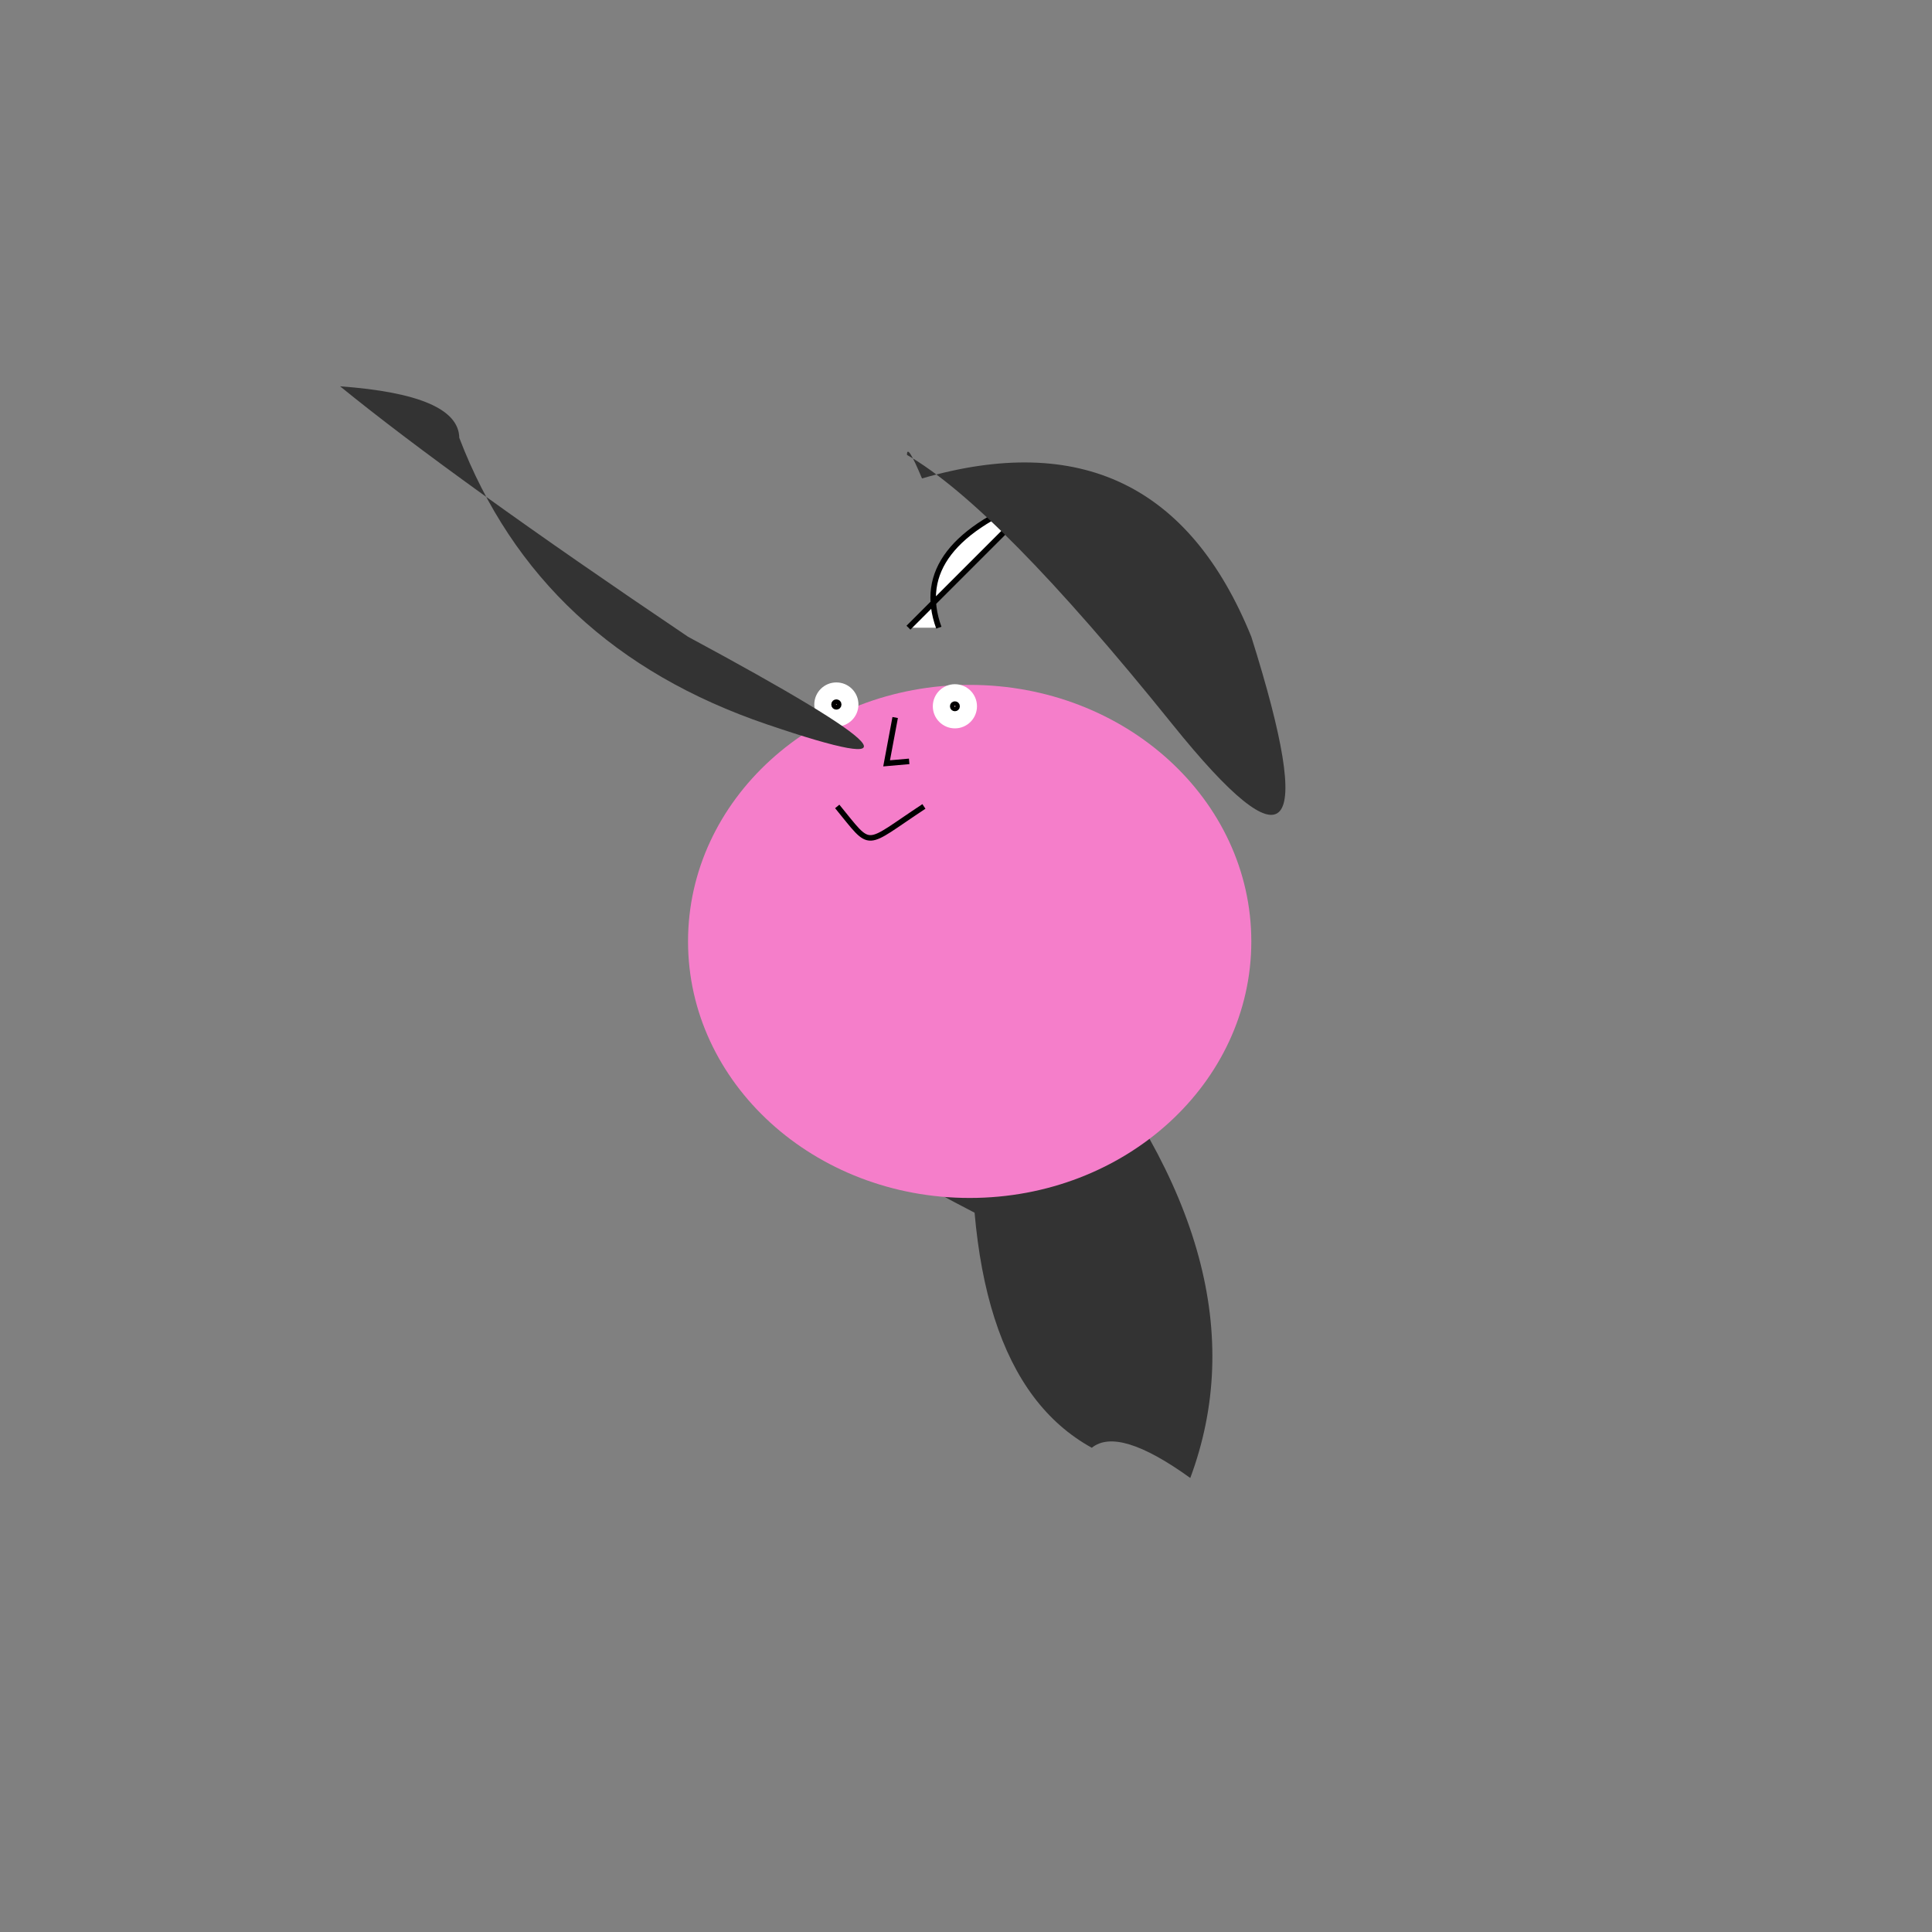 <svg xmlns="http://www.w3.org/2000/svg" viewbox="0,0,350,350" width="350" height="350" fill="none" stroke="black"><rect width="100%" height="100%" fill="#808080" stroke="none"/><g fill="#333" stroke="none"><path d="M157.679,185.5Q187.842,199.886,175.421,213.312Q165.259,211.406,169.495,215.949Q225.601,246.515,175,195.5T157.679,185.5z"/><path d="M192.976,184.267Q229.968,229.223,215.63,267.751Q202.62,258.369,197.792,262.278Q173.237,248.757,176.395,195.451T192.976,184.267z"/></g><ellipse cx="175.666" cy="170.547" rx="51.021" ry="46.474" fill="#f57eca" stroke="none"/><g><path d="M151.673,146.094C158.137,153.972,156.272,153.402,167.379,146.094"/><path d="M162.17,129.985L160.617,138.287L164.706,137.93"/><ellipse cx="172.989" cy="127.95" rx="4" ry="4" fill="white" stroke="none"/><circle cx="172.989" cy="127.95" r="0.397" fill="#ebc0c7"/><ellipse cx="151.516" cy="127.628" rx="4" ry="4" fill="white" stroke="none"/><circle cx="151.516" cy="127.628" r="0.426" fill="#ebc0c7"/><path d="M164.574,113.713l24,-24Q164.574,98.608,170.079,113.713" fill="white"/></g><g fill="#333" stroke="none"><path d="M124.645,115.354Q82.161,86.721,61.61,69.984Q83.068,71.55,83.204,79.314Q97.689,117.195,138.933,131.223T124.645,115.354z"/><path d="M226.687,115.354Q210.002,74.207,167.028,86.674Q164.306,80.14,164.306,82.41Q180.686,91.823,212.399,131.223T226.687,115.354z"/></g></svg>